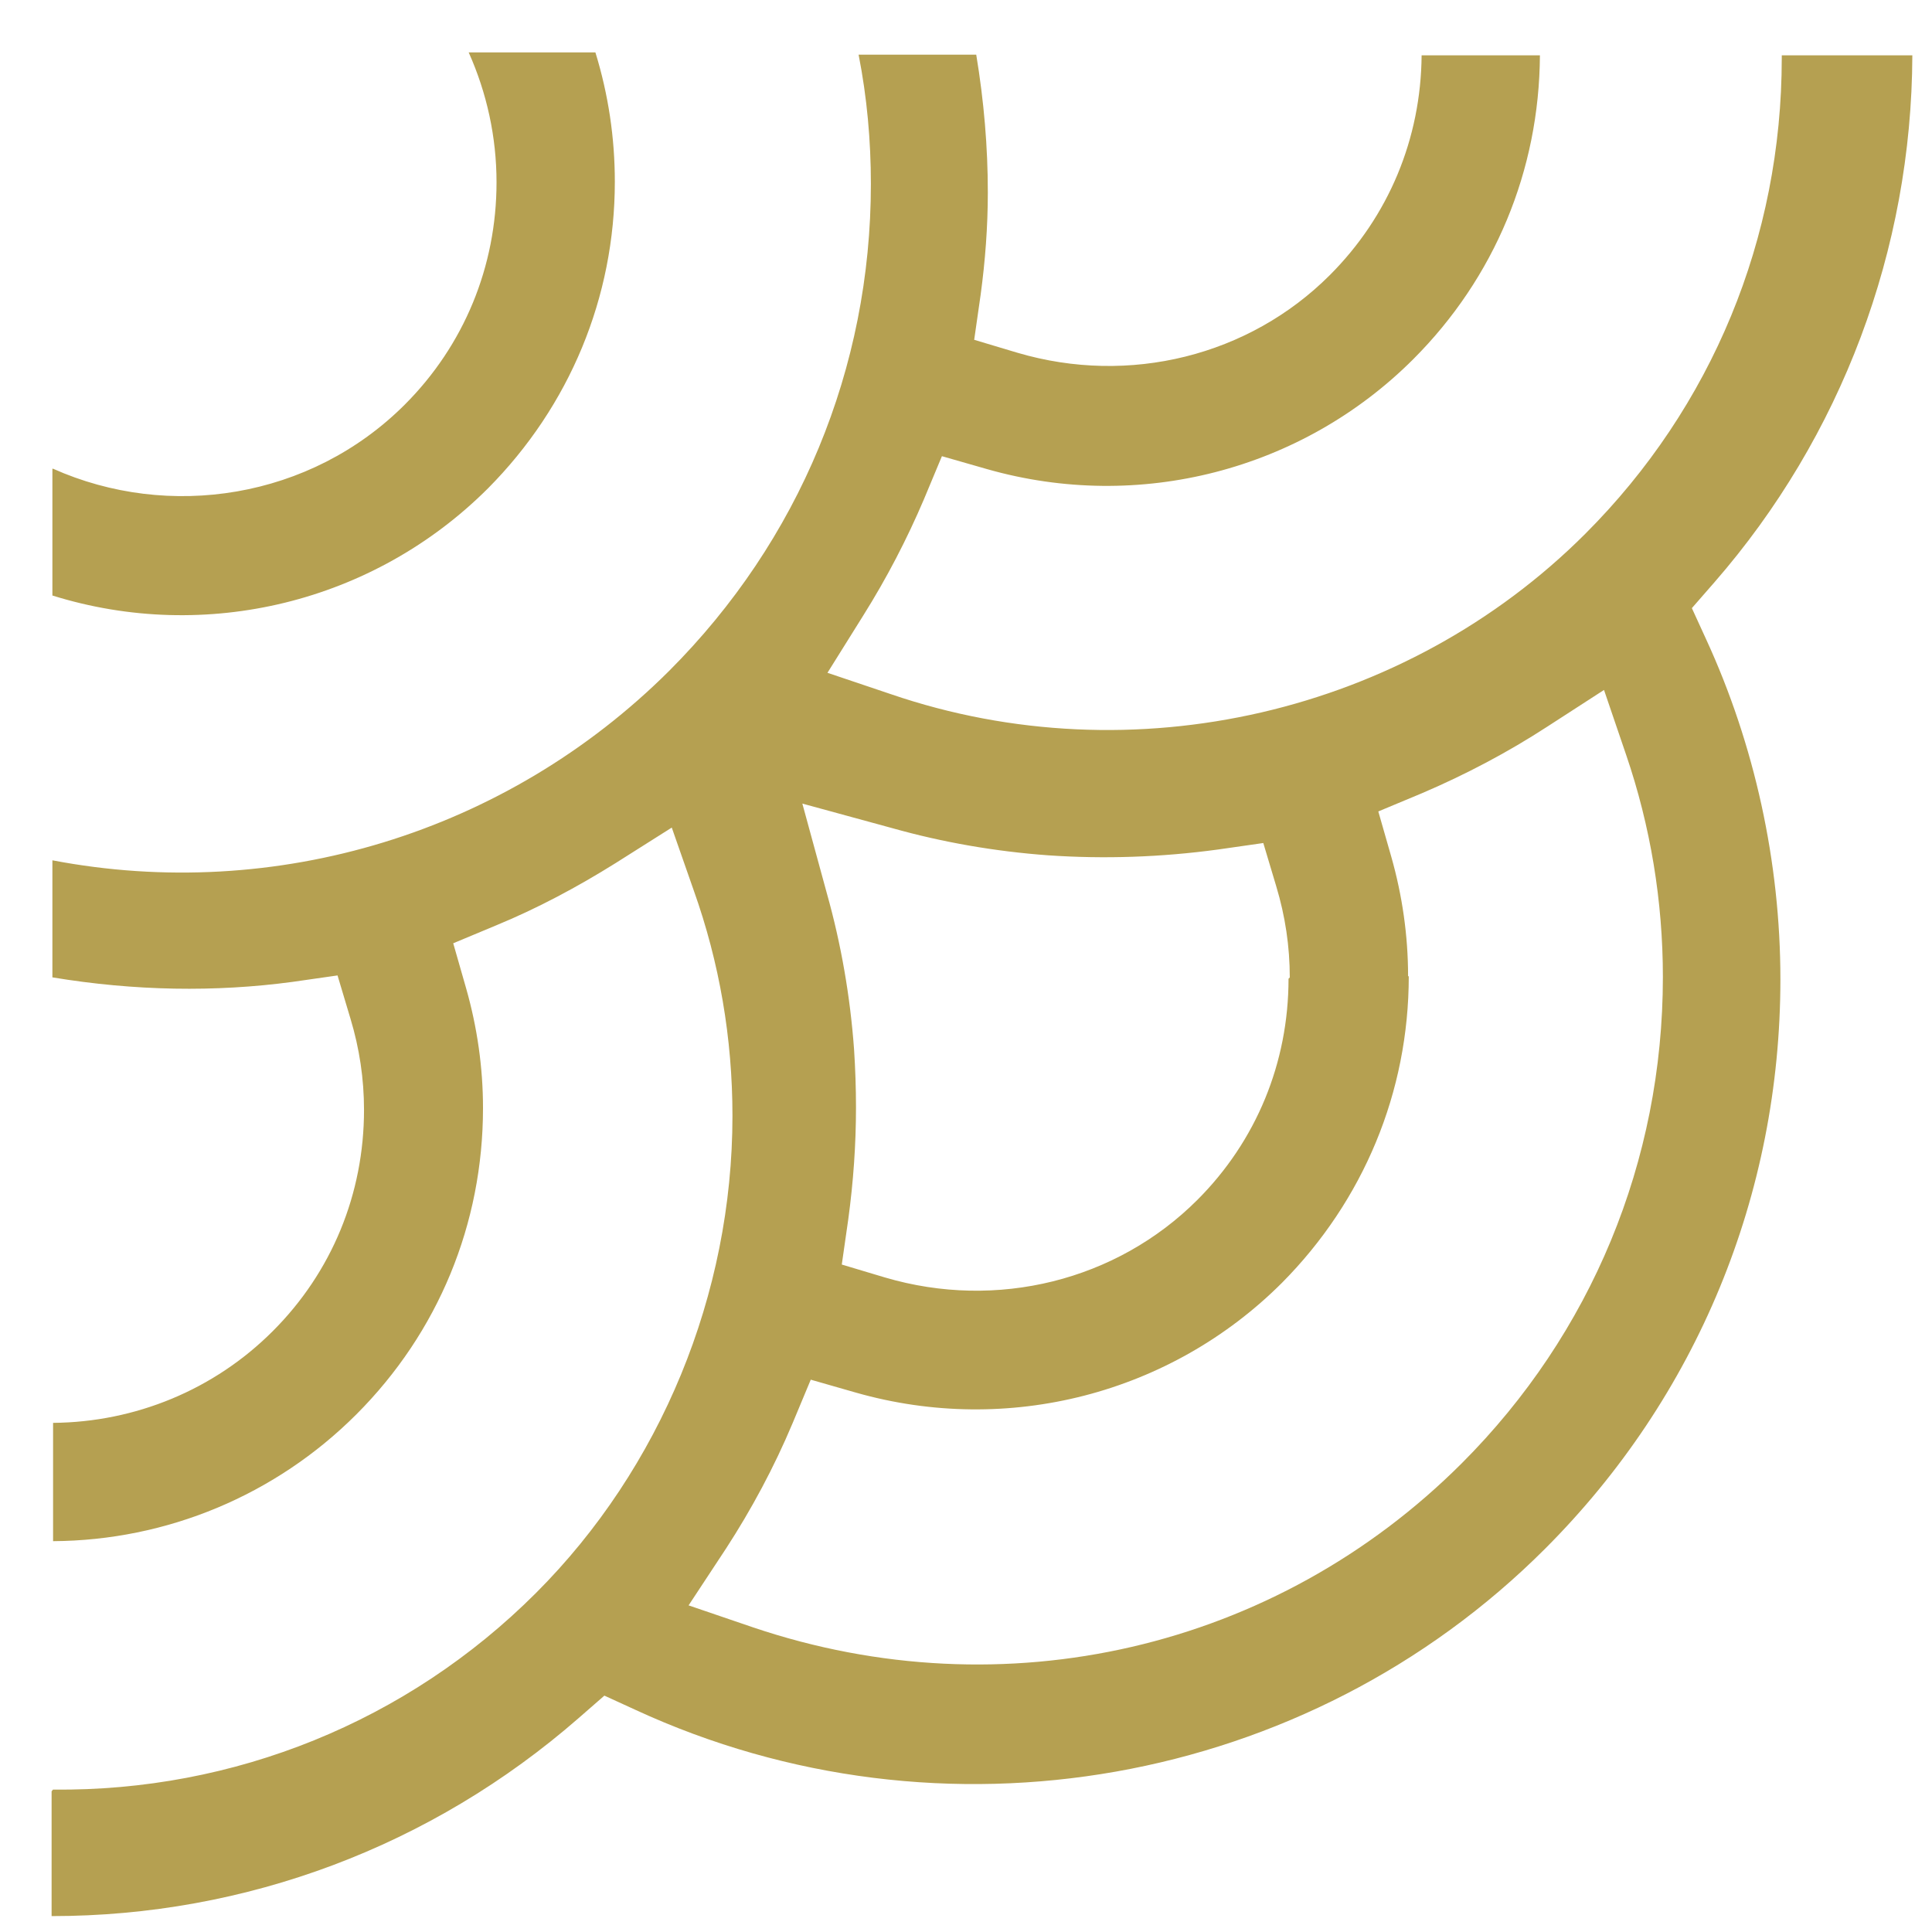 <svg fill="none" height="17" viewBox="0 0 17 17" width="17" xmlns="http://www.w3.org/2000/svg"><path d="m.466 15.747c1.593.017 3.117-.597 4.25-1.73 1.098-1.098 1.729-2.628 1.729-4.198 0-.683-.114-1.348-.341-1.985l-.193-.552-.495.313c-.336.21-.688.398-1.047.546l-.381.159.114.398c.097.341.148.694.148 1.052 0 1.018-.393 1.974-1.115 2.696-.711.711-1.667 1.109-2.668 1.115v-1.041c.722-.006 1.417-.29 1.934-.808.518-.518.802-1.206.802-1.946 0-.273-.04-.54-.119-.802l-.114-.381-.398.057c-.677.091-1.388.08-2.111-.04v-1.03c1.963.375 3.994-.239 5.427-1.667 1.143-1.143 1.775-2.662 1.775-4.284 0-.381-.034-.762-.108-1.138h1.035c.068.41.102.814.102 1.212 0 .302-.023.603-.063.899l-.057.398.381.114c.984.29 2.037.028 2.748-.683.518-.518.802-1.2.808-1.934h1.041c-.006 1.013-.398 1.957-1.115 2.674-.979.978-2.412 1.348-3.749.967l-.398-.114-.159.381c-.148.347-.324.688-.535 1.024l-.313.501.558.188c2.128.728 4.528.171 6.11-1.411 1.115-1.115 1.729-2.6 1.729-4.187v-.023h1.149c-.006 1.712-.626 3.356-1.741 4.636l-.199.228.125.273c.427.927.654 1.963.654 2.992 0 1.894-.734 3.675-2.071 5.012-2.094 2.094-5.308 2.662-8.004 1.417l-.273-.125-.228.199c-1.291 1.126-2.924 1.741-4.636 1.741v-1.098zm11.93-7.157c0 1.018-.398 1.974-1.115 2.697-.979.979-2.412 1.348-3.749.967l-.398-.114-.159.381c-.165.393-.364.762-.586 1.104l-.33.501.569.194c2.207.745 4.597.193 6.235-1.445 1.138-1.138 1.769-2.657 1.769-4.278 0-.666-.108-1.325-.324-1.957l-.194-.569-.501.324c-.341.222-.717.421-1.104.586l-.381.159.114.398c.097.341.148.694.148 1.052zm-1.047.011c0-.273-.04-.54-.119-.802l-.114-.381-.398.057c-.501.068-1.001.085-1.496.051-.466-.034-.927-.114-1.371-.239l-.791-.216.216.791c.125.444.205.905.239 1.371.011.171.017.341.017.512 0 .324-.023.654-.068.984l-.057.398.381.114c.984.29 2.037.028 2.748-.683.518-.518.802-1.206.802-1.946zm-10.883-4.477c1.018.455 2.264.267 3.095-.563.523-.523.808-1.217.808-1.957 0-.398-.085-.785-.245-1.143h1.115c.114.37.171.751.171 1.138 0 1.018-.398 1.974-1.115 2.697-1.007 1.007-2.486 1.365-3.834.944v-1.115z" fill="#b5a051"/></svg>